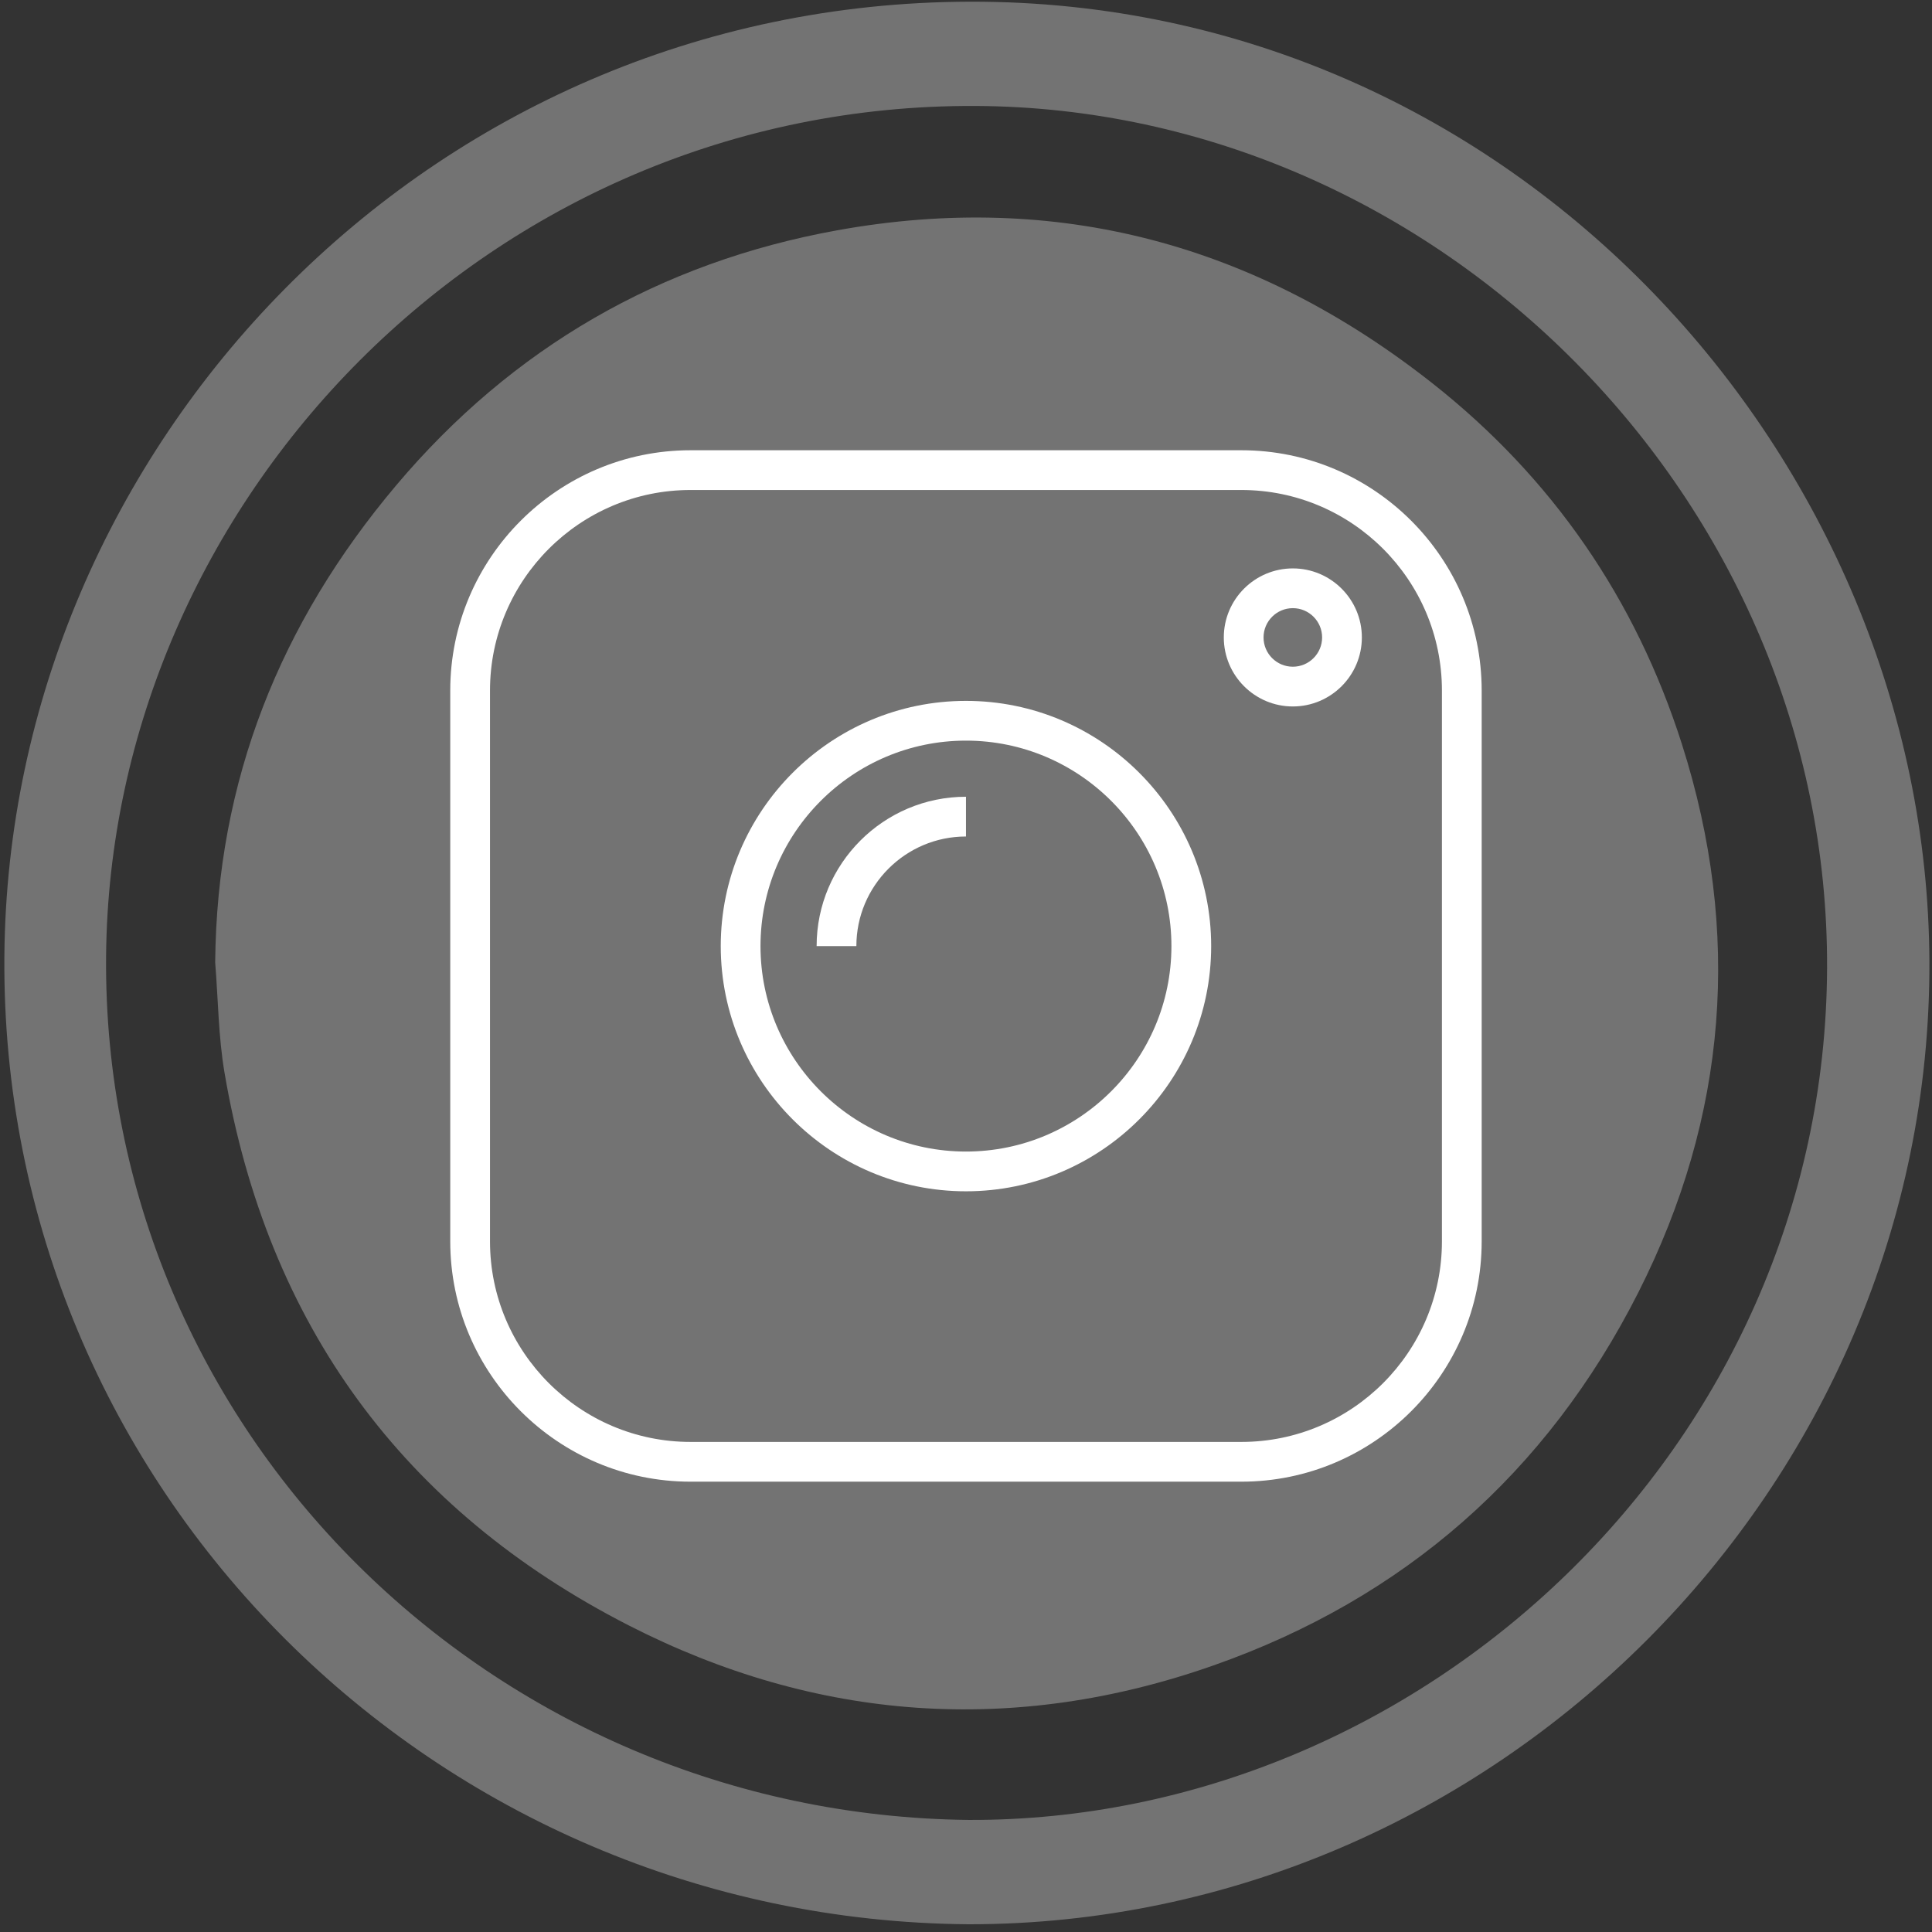 <svg xmlns="http://www.w3.org/2000/svg" xmlns:xlink="http://www.w3.org/1999/xlink" width="400" zoomAndPan="magnify" viewBox="0 0 300 300" height="400" preserveAspectRatio="xMidYMid meet" version="1.0"><rect x="0" y="0" width="300" height="300" fill="#333333" stroke="none"/><defs><clipPath id="5992176511"><path d="M 45.301 44.738 L 254.551 44.738 L 254.551 253.988 L 45.301 253.988 Z M 45.301 44.738 " clip-rule="nonzero"/></clipPath><clipPath id="f1f29620f7"><path d="M 69.914 69.914 L 230.414 69.914 L 230.414 230.414 L 69.914 230.414 Z M 69.914 69.914 " clip-rule="nonzero"/></clipPath></defs><path fill="#737373" d="M 150.445 298.801 C 67.469 298.164 -0.004 231.191 0.68 148.449 C 1.332 69.473 66.277 0.461 150.617 0.262 C 235.324 0.059 299.211 71.473 299.594 149.152 C 299.996 230.949 231.984 298.789 150.445 298.801 Z M 150.461 282.598 C 220.691 282.832 283.371 224.625 283.707 150.395 C 284.039 77.723 223.355 16.789 151.48 16.453 C 76.035 16.098 17.07 78.062 16.473 148.5 C 15.844 222.176 76.293 281.809 150.461 282.598 Z M 150.461 282.598 " fill-opacity="1" fill-rule="nonzero"/><path fill="#737373" d="M 33.414 149.445 C 33.66 121.234 43.508 96.723 61.523 75.359 C 79.551 53.984 102.508 40.754 129.918 35.777 C 164.25 29.543 195.121 37.996 222.418 59.512 C 241.047 74.195 253.996 93.035 261.176 115.578 C 270.473 144.77 268.25 173.324 254.398 200.691 C 240.195 228.75 218.004 248.207 188.43 258.605 C 157.457 269.496 126.797 267.305 97.629 252.391 C 62.531 234.441 41.527 205.602 34.871 166.617 C 33.906 160.977 33.875 155.172 33.414 149.445 Z M 136.617 188.656 C 137.426 189.117 138.008 189.426 138.562 189.77 C 147.25 195.184 155.941 200.598 164.621 206.027 C 167.027 207.531 167.93 207.375 169.355 204.902 C 170.734 202.52 171.996 200.07 173.32 197.656 C 184.84 176.66 196.395 155.68 207.879 134.664 C 215.602 120.535 223.23 106.352 230.883 92.184 C 231.285 91.441 231.535 90.613 231.855 89.828 C 231.723 89.707 231.594 89.586 231.461 89.461 C 230.973 89.684 230.445 89.848 230.004 90.141 C 228.863 90.906 227.758 91.734 226.637 92.531 C 209.652 104.602 192.715 116.746 175.664 128.723 C 155.527 142.871 135.293 156.883 115.07 170.91 C 113.863 171.75 113.285 172.68 113.18 174.113 C 112.316 186.125 111.414 198.129 110.52 210.137 C 110.48 210.656 110.371 211.172 110.297 211.691 C 109.582 210.402 109.293 209.133 108.973 207.867 C 105.293 193.359 101.637 178.848 97.883 164.359 C 97.484 162.816 97.879 162.145 99.195 161.441 C 105.898 157.859 112.598 154.258 119.23 150.535 C 151.281 132.539 183.312 114.508 215.34 96.469 C 219.387 94.191 223.371 91.801 227.383 89.465 C 226.797 89.176 226.344 89.203 225.93 89.34 C 221.543 90.758 217.164 92.188 212.781 93.621 C 188.156 101.684 163.547 109.789 138.906 117.805 C 113.645 126.02 88.355 134.156 63.074 142.316 C 60.566 143.125 58.027 143.832 55.535 144.672 C 55.035 144.84 54.672 145.395 54.242 145.77 C 54.621 146.199 54.934 146.727 55.398 147.027 C 55.988 147.41 56.695 147.625 57.363 147.887 C 68.617 152.305 79.863 156.73 91.129 161.113 C 92.773 161.754 93.863 162.559 94.34 164.484 C 98.402 180.91 102.59 197.309 106.754 213.711 C 107.094 215.047 107.402 216.477 109.004 216.898 C 110.703 217.348 111.656 216.152 112.613 215.074 C 115.32 212.031 117.973 208.941 120.719 205.934 C 125.965 200.184 131.258 194.477 136.617 188.656 Z M 136.617 188.656 " fill-opacity="1" fill-rule="nonzero"/><g clip-path="url(#5992176511)"><path fill="#737373" d="M 254.691 149.434 C 254.691 151.148 254.652 152.859 254.566 154.57 C 254.48 156.281 254.355 157.992 254.188 159.695 C 254.02 161.402 253.812 163.102 253.559 164.797 C 253.309 166.492 253.016 168.18 252.68 169.859 C 252.348 171.539 251.973 173.211 251.555 174.875 C 251.137 176.535 250.684 178.188 250.184 179.824 C 249.688 181.465 249.148 183.094 248.574 184.707 C 247.996 186.32 247.379 187.918 246.723 189.5 C 246.066 191.082 245.375 192.648 244.641 194.199 C 243.906 195.746 243.137 197.277 242.332 198.789 C 241.523 200.297 240.68 201.789 239.797 203.258 C 238.918 204.727 238 206.176 237.047 207.602 C 236.098 209.023 235.109 210.426 234.09 211.801 C 233.07 213.18 232.016 214.527 230.926 215.852 C 229.84 217.176 228.723 218.473 227.57 219.742 C 226.422 221.012 225.238 222.254 224.027 223.465 C 222.816 224.676 221.574 225.859 220.305 227.008 C 219.035 228.16 217.738 229.277 216.414 230.363 C 215.09 231.453 213.742 232.508 212.363 233.527 C 210.988 234.547 209.586 235.535 208.164 236.484 C 206.738 237.438 205.289 238.355 203.82 239.234 C 202.352 240.117 200.859 240.961 199.352 241.77 C 197.84 242.574 196.309 243.344 194.762 244.078 C 193.211 244.812 191.645 245.504 190.062 246.16 C 188.48 246.816 186.883 247.434 185.27 248.012 C 183.656 248.586 182.027 249.125 180.387 249.621 C 178.75 250.121 177.098 250.574 175.438 250.992 C 173.773 251.41 172.102 251.785 170.422 252.117 C 168.742 252.453 167.055 252.746 165.359 252.996 C 163.664 253.25 161.965 253.457 160.258 253.625 C 158.555 253.793 156.844 253.918 155.133 254.004 C 153.422 254.09 151.711 254.129 149.996 254.129 C 148.285 254.129 146.57 254.09 144.859 254.004 C 143.148 253.918 141.441 253.793 139.734 253.625 C 138.031 253.457 136.328 253.25 134.637 252.996 C 132.941 252.746 131.254 252.453 129.57 252.117 C 127.891 251.785 126.219 251.41 124.559 250.992 C 122.895 250.574 121.246 250.121 119.605 249.621 C 117.965 249.125 116.34 248.586 114.727 248.012 C 113.113 247.434 111.516 246.816 109.934 246.16 C 108.348 245.504 106.781 244.812 105.234 244.078 C 103.684 243.344 102.156 242.574 100.645 241.77 C 99.133 240.961 97.645 240.117 96.172 239.234 C 94.703 238.355 93.258 237.438 91.832 236.484 C 90.406 235.535 89.008 234.547 87.629 233.527 C 86.254 232.508 84.902 231.453 83.578 230.363 C 82.254 229.277 80.957 228.16 79.688 227.008 C 78.418 225.859 77.18 224.676 75.965 223.465 C 74.754 222.254 73.574 221.012 72.422 219.742 C 71.273 218.473 70.152 217.176 69.066 215.852 C 67.98 214.527 66.926 213.18 65.906 211.801 C 64.883 210.426 63.898 209.023 62.945 207.602 C 61.996 206.176 61.078 204.727 60.195 203.258 C 59.316 201.789 58.473 200.297 57.664 198.789 C 56.855 197.277 56.086 195.746 55.355 194.199 C 54.621 192.648 53.926 191.082 53.27 189.5 C 52.617 187.918 52 186.32 51.422 184.707 C 50.844 183.094 50.309 181.465 49.809 179.824 C 49.312 178.188 48.855 176.535 48.438 174.875 C 48.023 173.211 47.648 171.539 47.312 169.859 C 46.98 168.18 46.688 166.492 46.434 164.797 C 46.184 163.102 45.973 161.402 45.805 159.695 C 45.637 157.992 45.512 156.281 45.43 154.57 C 45.344 152.859 45.301 151.148 45.301 149.434 C 45.301 147.723 45.344 146.008 45.43 144.297 C 45.512 142.586 45.637 140.879 45.805 139.172 C 45.973 137.469 46.184 135.766 46.434 134.074 C 46.688 132.379 46.98 130.691 47.312 129.008 C 47.648 127.328 48.023 125.656 48.438 123.996 C 48.855 122.332 49.312 120.684 49.809 119.043 C 50.309 117.402 50.844 115.777 51.422 114.164 C 52 112.551 52.617 110.953 53.27 109.371 C 53.926 107.785 54.621 106.219 55.355 104.672 C 56.086 103.121 56.855 101.594 57.664 100.082 C 58.473 98.57 59.316 97.082 60.195 95.609 C 61.078 94.141 61.996 92.695 62.945 91.27 C 63.898 89.844 64.883 88.445 65.906 87.066 C 66.926 85.691 67.98 84.34 69.066 83.016 C 70.152 81.691 71.273 80.395 72.422 79.125 C 73.574 77.855 74.754 76.617 75.965 75.402 C 77.18 74.191 78.418 73.012 79.688 71.859 C 80.957 70.711 82.254 69.59 83.578 68.504 C 84.902 67.418 86.254 66.363 87.629 65.344 C 89.008 64.32 90.406 63.336 91.832 62.383 C 93.258 61.434 94.703 60.516 96.172 59.633 C 97.645 58.754 99.133 57.91 100.645 57.102 C 102.156 56.293 103.684 55.523 105.234 54.793 C 106.781 54.059 108.348 53.363 109.934 52.707 C 111.516 52.055 113.113 51.438 114.727 50.859 C 116.34 50.281 117.965 49.746 119.605 49.246 C 121.246 48.75 122.895 48.293 124.559 47.875 C 126.219 47.461 127.891 47.086 129.57 46.75 C 131.254 46.418 132.941 46.125 134.637 45.871 C 136.328 45.621 138.031 45.41 139.734 45.242 C 141.441 45.074 143.148 44.949 144.859 44.867 C 146.57 44.781 148.285 44.738 149.996 44.738 C 151.711 44.738 153.422 44.781 155.133 44.867 C 156.844 44.949 158.555 45.074 160.258 45.242 C 161.965 45.41 163.664 45.621 165.359 45.871 C 167.055 46.125 168.742 46.418 170.422 46.75 C 172.102 47.086 173.773 47.461 175.438 47.875 C 177.098 48.293 178.75 48.75 180.387 49.246 C 182.027 49.746 183.656 50.281 185.27 50.859 C 186.883 51.438 188.48 52.055 190.062 52.707 C 191.645 53.363 193.211 54.059 194.762 54.793 C 196.309 55.523 197.84 56.293 199.352 57.102 C 200.859 57.91 202.352 58.754 203.82 59.633 C 205.289 60.516 206.738 61.434 208.164 62.383 C 209.586 63.336 210.988 64.32 212.363 65.344 C 213.742 66.363 215.09 67.418 216.414 68.504 C 217.738 69.59 219.035 70.711 220.305 71.859 C 221.574 73.012 222.816 74.191 224.027 75.402 C 225.238 76.617 226.422 77.855 227.57 79.125 C 228.723 80.395 229.84 81.691 230.926 83.016 C 232.016 84.34 233.07 85.691 234.09 87.066 C 235.109 88.445 236.098 89.844 237.047 91.27 C 238 92.695 238.918 94.141 239.797 95.609 C 240.68 97.082 241.523 98.57 242.332 100.082 C 243.137 101.594 243.906 103.121 244.641 104.672 C 245.375 106.219 246.066 107.785 246.723 109.371 C 247.379 110.953 247.996 112.551 248.574 114.164 C 249.148 115.777 249.688 117.402 250.184 119.043 C 250.684 120.684 251.137 122.332 251.555 123.996 C 251.973 125.656 252.348 127.328 252.68 129.008 C 253.016 130.691 253.309 132.379 253.559 134.074 C 253.812 135.766 254.02 137.469 254.188 139.172 C 254.355 140.879 254.48 142.586 254.566 144.297 C 254.652 146.008 254.691 147.723 254.691 149.434 Z M 254.691 149.434 " fill-opacity="1" fill-rule="nonzero"/></g><g clip-path="url(#f1f29620f7)"><path fill="#ffffff" d="M 192.758 230.074 L 107.23 230.074 C 86.656 230.074 69.914 213.336 69.914 192.758 L 69.914 107.23 C 69.914 86.656 86.656 69.914 107.23 69.914 L 192.758 69.914 C 213.336 69.914 230.074 86.656 230.074 107.23 L 230.074 192.758 C 230.074 213.336 213.336 230.074 192.758 230.074 Z M 107.23 76.086 C 90.059 76.086 76.086 90.059 76.086 107.23 L 76.086 192.758 C 76.086 209.93 90.059 223.902 107.23 223.902 L 192.758 223.902 C 209.93 223.902 223.902 209.93 223.902 192.758 L 223.902 107.23 C 223.902 90.059 209.93 76.086 192.758 76.086 Z M 107.23 76.086 " fill-opacity="1" fill-rule="nonzero"/></g><path fill="#ffffff" d="M 149.996 184.984 C 129 184.984 111.918 167.902 111.918 146.91 C 111.918 125.914 129 108.832 149.996 108.832 C 170.988 108.832 188.07 125.914 188.07 146.91 C 188.07 167.902 170.988 184.984 149.996 184.984 Z M 149.996 115.004 C 132.402 115.004 118.09 129.316 118.09 146.91 C 118.09 164.5 132.402 178.812 149.996 178.812 C 167.586 178.812 181.898 164.5 181.898 146.91 C 181.898 129.316 167.586 115.004 149.996 115.004 Z M 149.996 115.004 " fill-opacity="1" fill-rule="nonzero"/><path fill="#ffffff" d="M 132.977 146.91 L 126.805 146.91 C 126.805 134.121 137.207 123.719 149.996 123.719 L 149.996 129.891 C 140.613 129.891 132.977 137.527 132.977 146.91 Z M 132.977 146.91 " fill-opacity="1" fill-rule="nonzero"/><path fill="#ffffff" d="M 200.75 109.699 C 194.84 109.699 190.031 104.891 190.031 98.98 C 190.031 93.07 194.84 88.262 200.75 88.262 C 206.66 88.262 211.469 93.07 211.469 98.98 C 211.469 104.891 206.66 109.699 200.75 109.699 Z M 200.75 94.434 C 198.242 94.434 196.203 96.473 196.203 98.98 C 196.203 101.488 198.242 103.527 200.75 103.527 C 203.258 103.527 205.297 101.488 205.297 98.98 C 205.297 96.473 203.258 94.434 200.75 94.434 Z M 200.75 94.434 " fill-opacity="1" fill-rule="nonzero"/></svg>